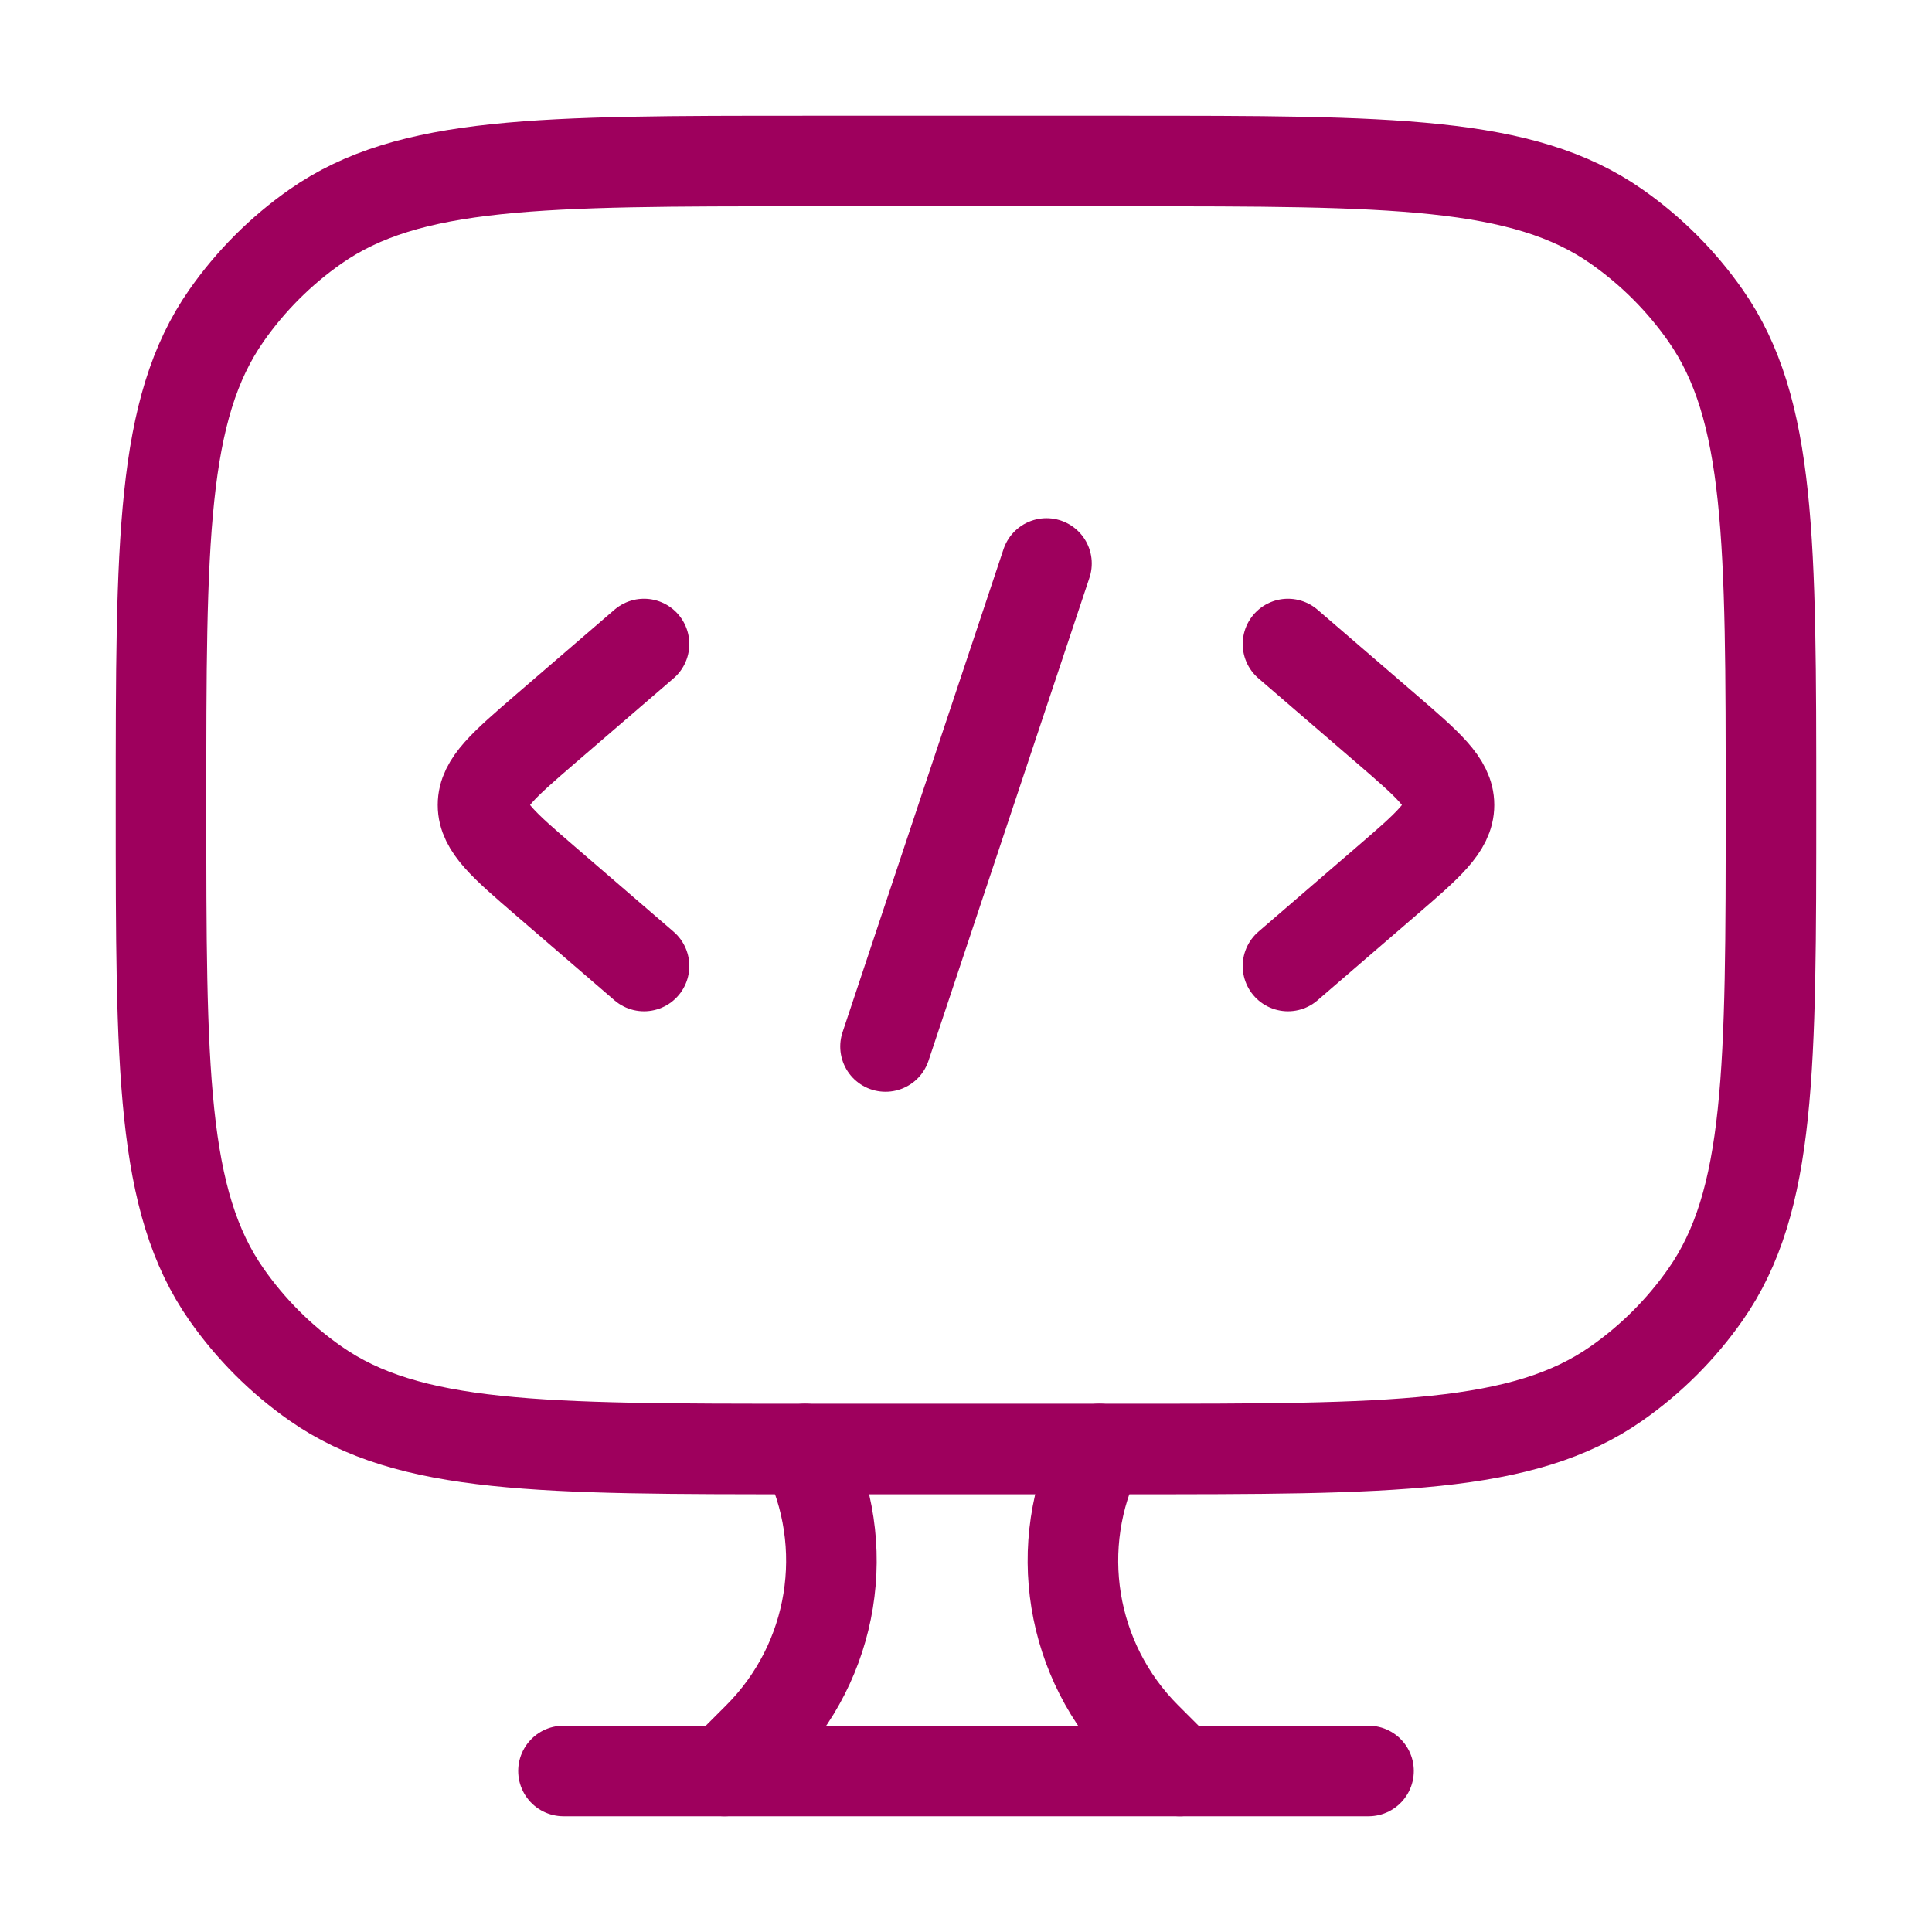 <?xml version="1.0" encoding="utf-8"?>
<svg xmlns="http://www.w3.org/2000/svg" fill="none" height="100%" overflow="visible" preserveAspectRatio="none" style="display: block;" viewBox="0 0 32 32" width="100%">
<g id="computer-programming-01">
<path d="M18.667 2.667H13.333C8.961 2.667 6.775 2.667 5.225 3.752C4.652 4.153 4.153 4.652 3.752 5.225C2.667 6.775 2.667 8.961 2.667 13.333C2.667 17.706 2.667 19.892 3.752 21.442C4.153 22.015 4.652 22.514 5.225 22.915C6.775 24 8.961 24 13.333 24H18.667C23.039 24 25.225 24 26.775 22.915C27.348 22.514 27.847 22.015 28.248 21.442C29.333 19.892 29.333 17.706 29.333 13.333C29.333 8.961 29.333 6.775 28.248 5.225C27.847 4.652 27.348 4.153 26.775 3.752C25.225 2.667 23.039 2.667 18.667 2.667Z" id="Vector" stroke="#9E005D" stroke-linecap="round" stroke-width="1.5"/>
<path d="M21.333 10.667L22.969 12.076C23.656 12.669 24 12.965 24 13.333C24 13.701 23.656 13.998 22.969 14.59L21.333 16" id="Vector_2" stroke="#9E005D" stroke-linecap="round" stroke-width="1.5"/>
<path d="M10.667 10.667L9.031 12.076C8.344 12.669 8 12.965 8 13.333C8 13.701 8.344 13.998 9.031 14.59L10.667 16" id="Vector_3" stroke="#9E005D" stroke-linecap="round" stroke-width="1.5"/>
<path d="M17.333 9.333L14.667 17.333" id="Vector_4" stroke="#9E005D" stroke-linecap="round" stroke-width="1.5"/>
<path d="M19.541 29.333L18.983 28.775C17.724 27.516 17.411 25.593 18.208 24" id="Vector_5" stroke="#9E005D" stroke-linecap="round" stroke-width="1.5"/>
<path d="M12.001 29.333L12.559 28.775C13.818 27.516 14.13 25.593 13.334 24" id="Vector_6" stroke="#9E005D" stroke-linecap="round" stroke-width="1.5"/>
<path d="M9.333 29.333H22.667" id="Vector_7" stroke="#9E005D" stroke-linecap="round" stroke-width="1.5"/>
</g>
</svg>